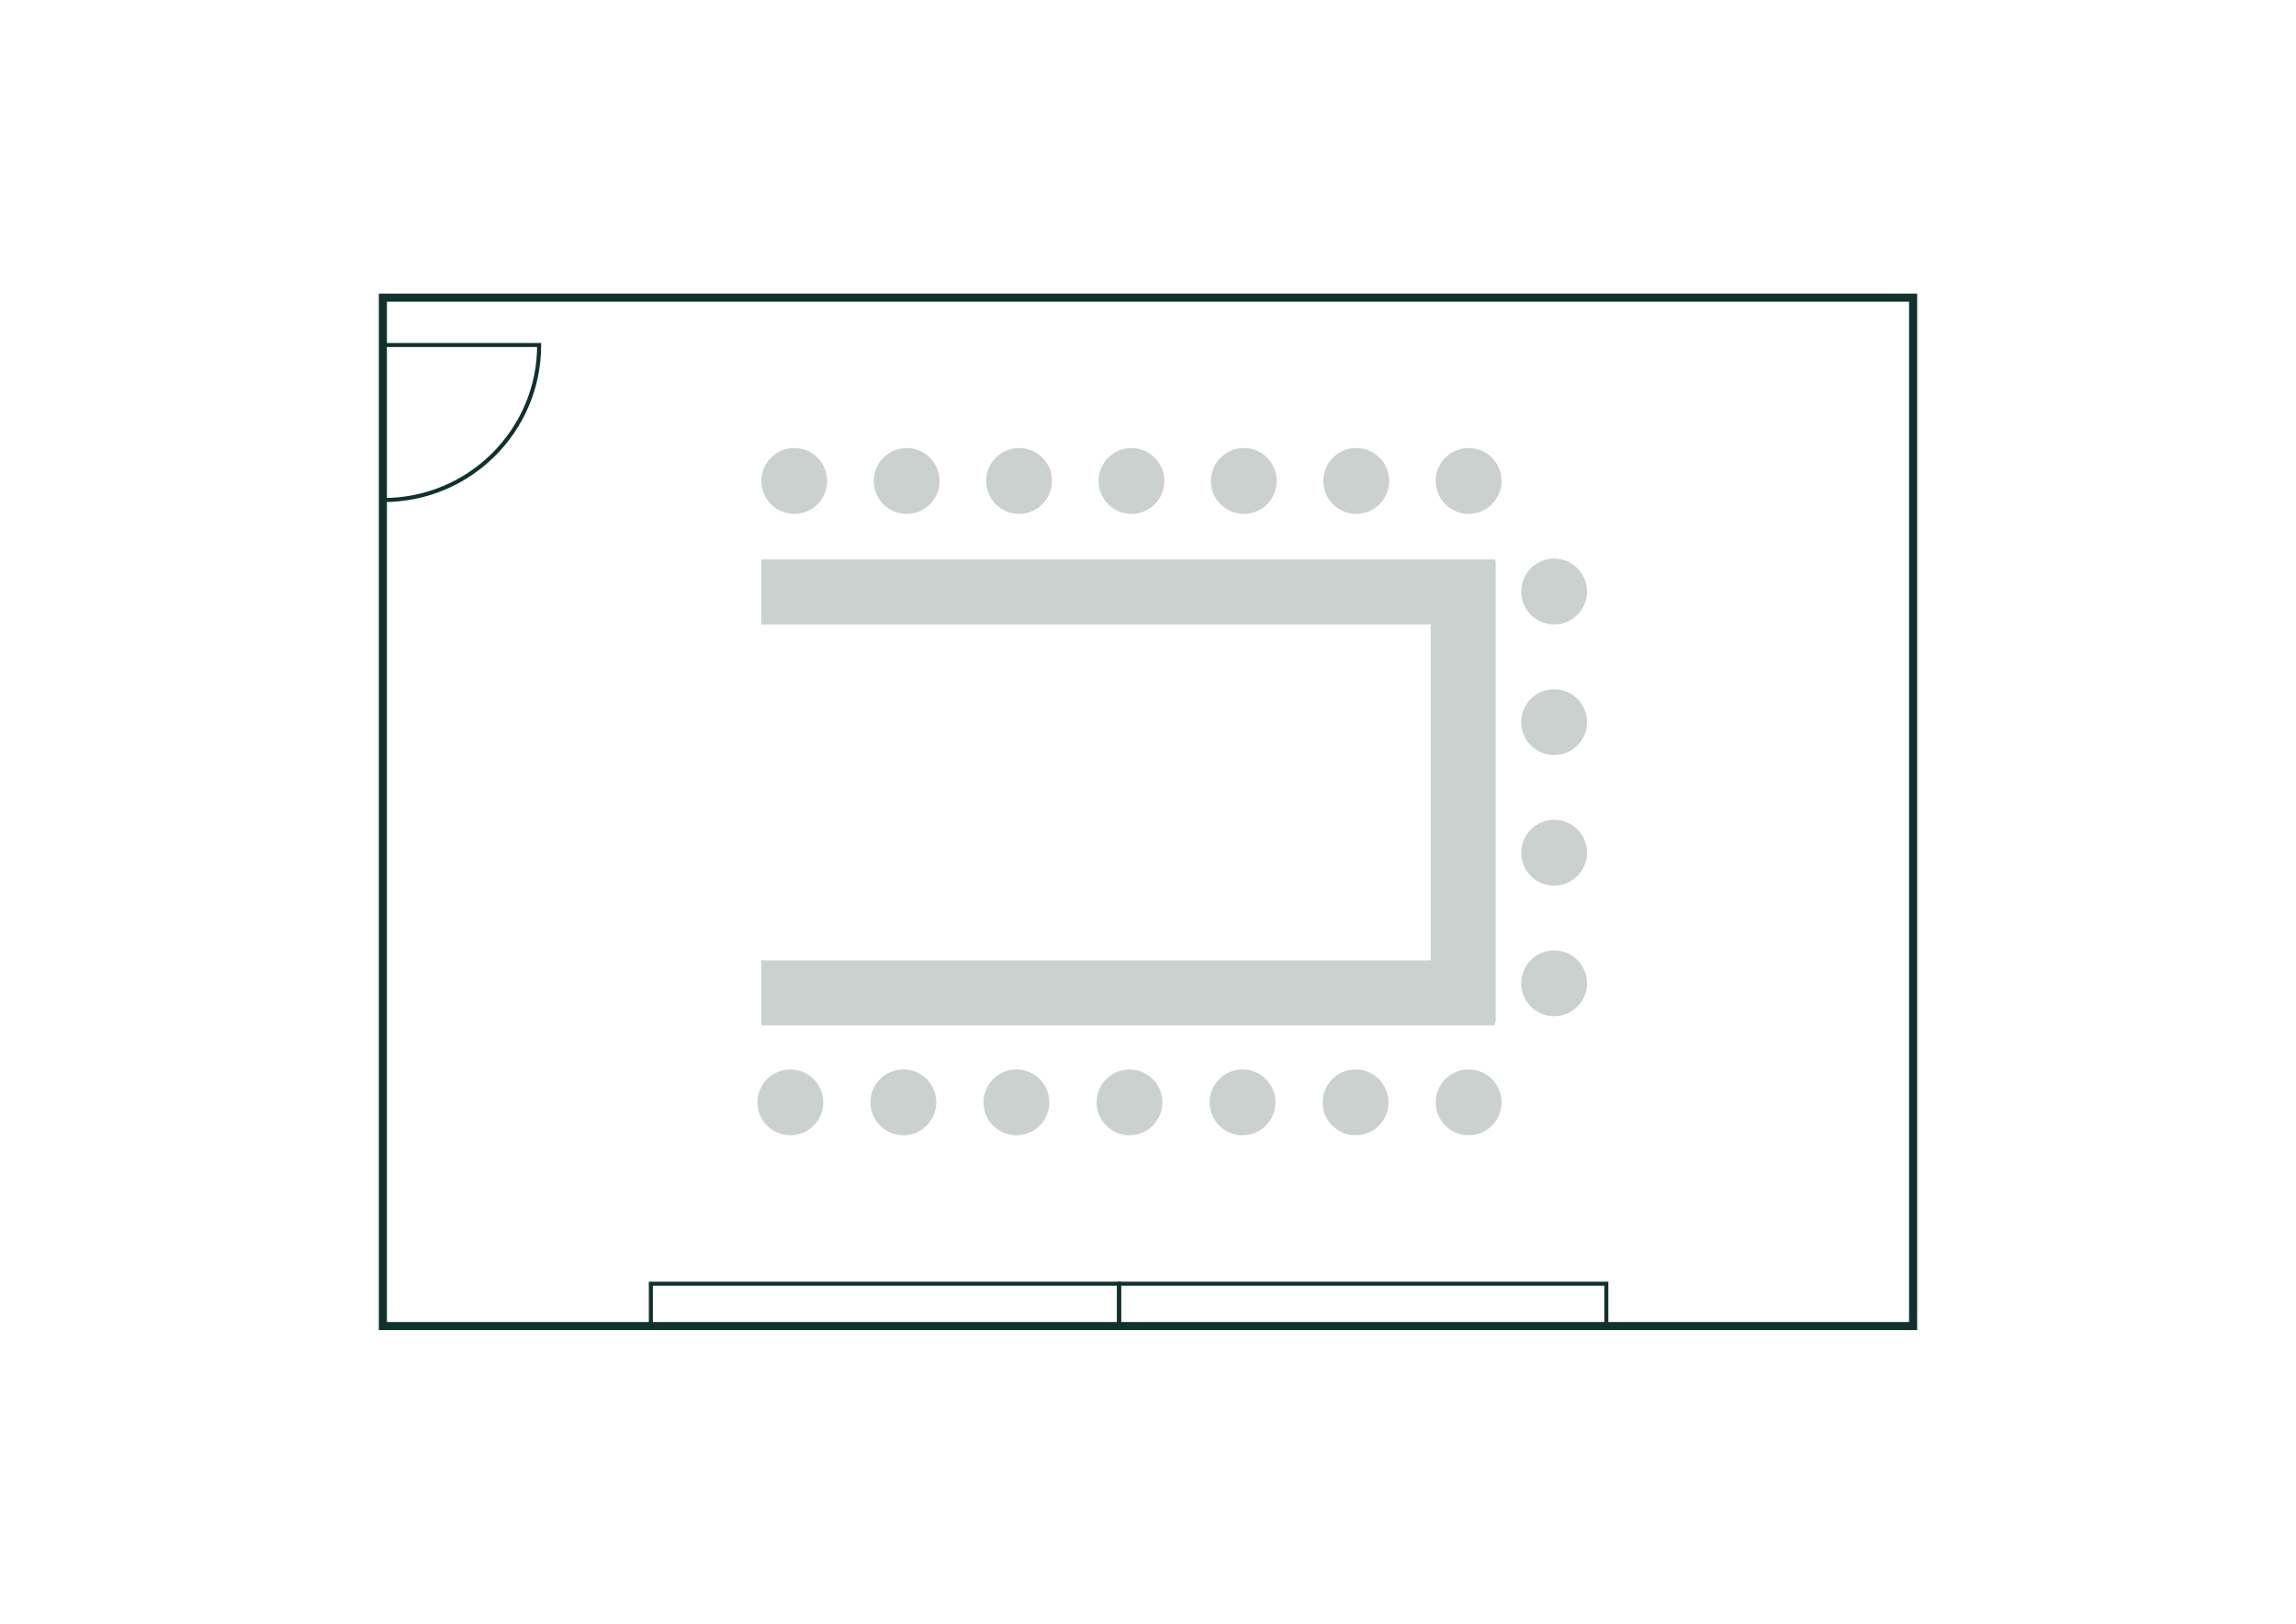 <?xml version="1.0" encoding="UTF-8"?>
<svg xmlns="http://www.w3.org/2000/svg" id="Ebene_1" viewBox="0 0 568.55 402.01">
  <defs>
    <style>.cls-1{fill:#cad1ce;}.cls-2{stroke-width:2px;}.cls-2,.cls-3{fill:none;stroke:#11312e;stroke-miterlimit:10;}</style>
  </defs>
  <circle class="cls-1" cx="196.68" cy="119.08" r="8.15"></circle>
  <circle class="cls-1" cx="224.51" cy="119.08" r="8.15"></circle>
  <circle class="cls-1" cx="252.35" cy="119.08" r="8.15"></circle>
  <circle class="cls-1" cx="280.18" cy="119.08" r="8.15"></circle>
  <circle class="cls-1" cx="308.01" cy="119.08" r="8.15"></circle>
  <circle class="cls-1" cx="384.84" cy="146.45" r="8.15"></circle>
  <circle class="cls-1" cx="335.84" cy="119.08" r="8.15"></circle>
  <circle class="cls-1" cx="363.67" cy="119.08" r="8.15"></circle>
  <circle class="cls-1" cx="363.67" cy="272.93" r="8.15"></circle>
  <circle class="cls-1" cx="384.84" cy="178.79" r="8.15"></circle>
  <circle class="cls-1" cx="384.84" cy="211.12" r="8.15"></circle>
  <circle class="cls-1" cx="384.84" cy="243.45" r="8.15"></circle>
  <circle class="cls-1" cx="335.68" cy="272.93" r="8.15"></circle>
  <circle class="cls-1" cx="195.71" cy="272.93" r="8.15"></circle>
  <circle class="cls-1" cx="223.7" cy="272.93" r="8.15"></circle>
  <circle class="cls-1" cx="251.69" cy="272.93" r="8.15"></circle>
  <circle class="cls-1" cx="279.69" cy="272.93" r="8.15"></circle>
  <circle class="cls-1" cx="307.68" cy="272.93" r="8.15"></circle>
  <rect class="cls-1" x="271.32" y="55.73" width="16.09" height="181.66" transform="translate(132.8 425.92) rotate(-90)"></rect>
  <rect class="cls-1" x="271.32" y="154.99" width="16.09" height="181.66" transform="translate(33.54 525.19) rotate(-90)"></rect>
  <rect class="cls-1" x="354.28" y="138.87" width="16.09" height="114.2"></rect>
  <g>
    <g>
      <rect class="cls-2" x="94.81" y="73.7" width="378.93" height="254.61"></rect>
      <path class="cls-3" d="m94.81,123.8s.09,0,.14,0c21.3,0,38.56-17.18,38.56-38.38h-38.71s0,38.38,0,38.38Z"></path>
    </g>
    <rect class="cls-3" x="161.17" y="317.82" width="115.94" height="10.49" transform="translate(438.28 646.13) rotate(180)"></rect>
    <rect class="cls-3" x="277.11" y="317.82" width="120.66" height="10.49" transform="translate(674.88 646.13) rotate(180)"></rect>
  </g>
</svg>
